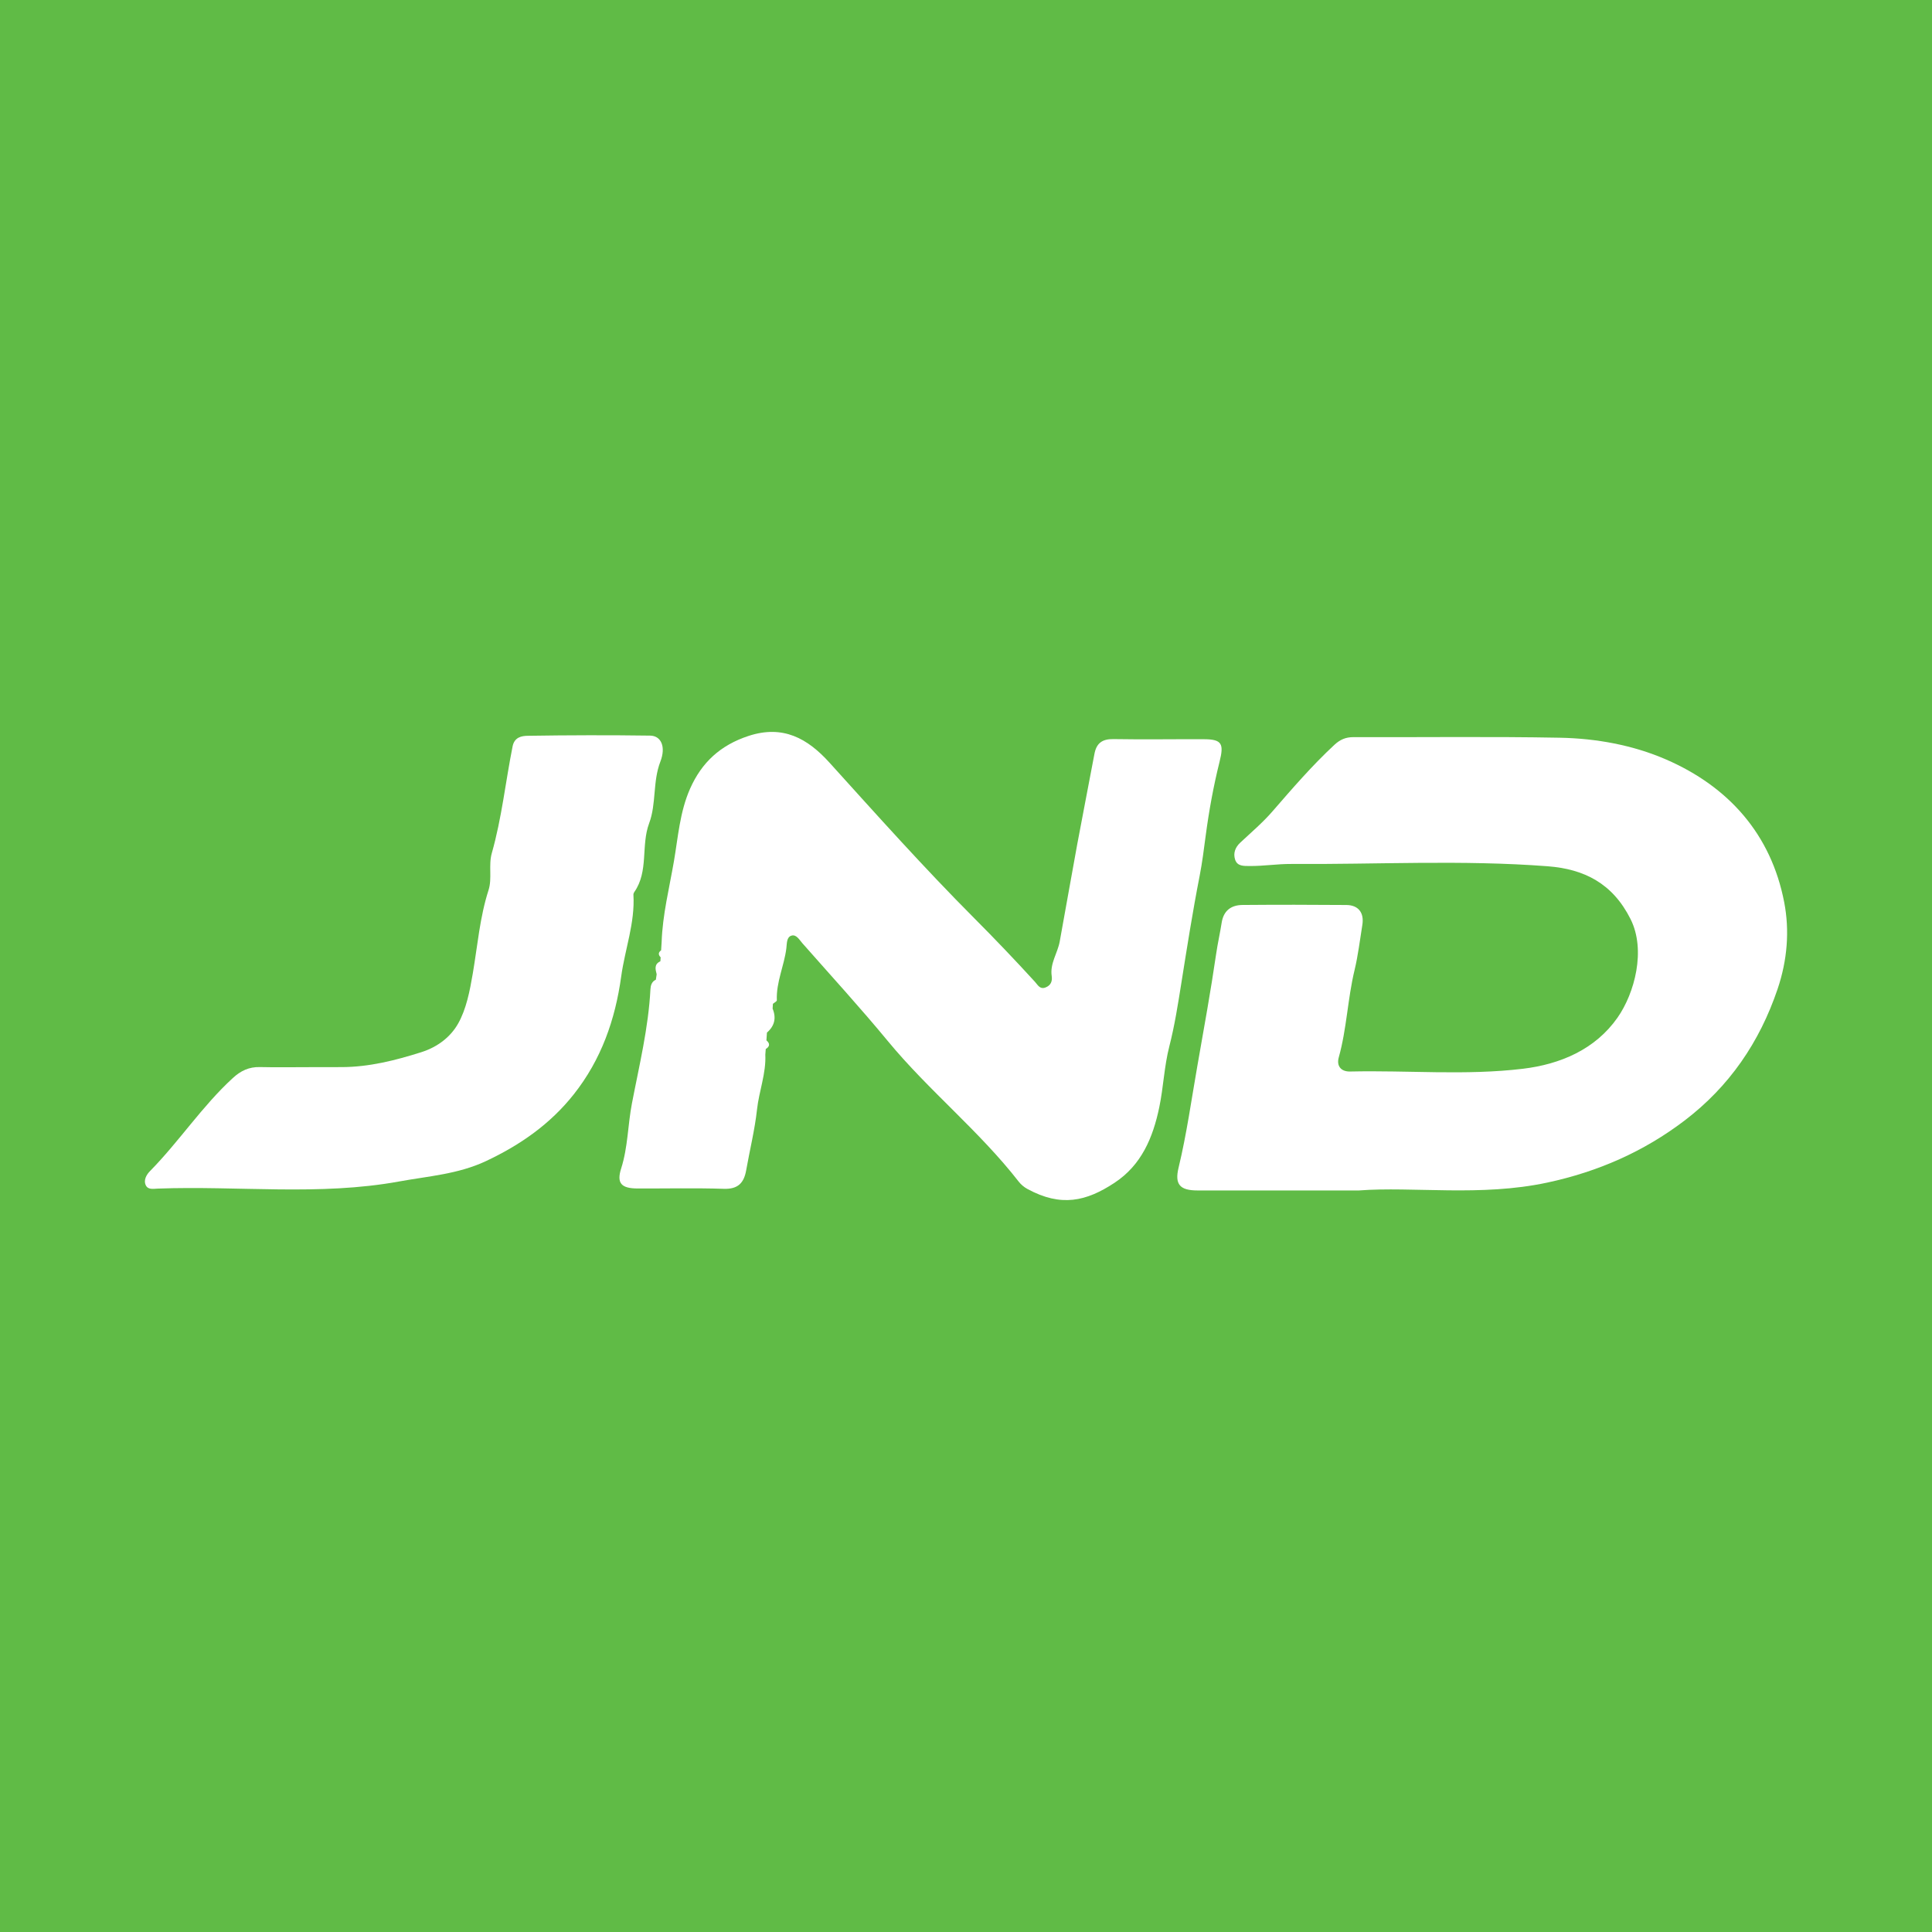 <?xml version="1.0" encoding="utf-8"?>
<!-- Generator: Adobe Illustrator 17.0.0, SVG Export Plug-In . SVG Version: 6.00 Build 0)  -->
<!DOCTYPE svg PUBLIC "-//W3C//DTD SVG 1.1//EN" "http://www.w3.org/Graphics/SVG/1.1/DTD/svg11.dtd">
<svg version="1.1" id="Layer_1" xmlns="http://www.w3.org/2000/svg" xmlns:xlink="http://www.w3.org/1999/xlink" x="0px" y="0px"
	 width="200px" height="200px" viewBox="0 0 200 200" enable-background="new 0 0 200 200" xml:space="preserve">
<rect fill="#60BB46" width="200" height="200"/>
<g>
	<path fill="#FFFFFF" d="M184.702,93.409c-1.357-7.05-5.755-11.976-12.233-14.789c-3.428-1.489-7.227-2.18-10.998-2.251
		c-7.118-0.134-14.24-0.036-21.36-0.06c-0.802-0.003-1.385,0.249-1.98,0.801c-2.313,2.149-4.364,4.532-6.429,6.91
		c-1.004,1.156-2.189,2.158-3.311,3.21c-0.527,0.494-0.743,1.092-0.534,1.751c0.227,0.713,0.908,0.661,1.501,0.668
		c1.44,0.015,2.885-0.222,4.302-0.212c8.853,0.058,17.716-0.439,26.558,0.238c3.764,0.288,6.712,1.757,8.576,5.467
		c1.616,3.215,0.423,7.678-1.351,10.208c-2.301,3.282-5.908,4.819-9.78,5.286c-5.939,0.716-11.929,0.149-17.895,0.287
		c-0.949,0.022-1.428-0.575-1.179-1.464c0.829-2.96,0.915-6.048,1.633-9.028c0.37-1.536,0.553-3.117,0.807-4.68
		c0.204-1.257-0.4-2.056-1.652-2.066c-3.585-0.029-7.17-0.033-10.755-0.003c-1.172,0.01-1.96,0.585-2.154,1.832
		c-0.168,1.077-0.413,2.143-0.57,3.222c-0.565,3.867-1.263,7.719-1.939,11.56c-0.621,3.525-1.11,7.092-1.954,10.586
		c-0.421,1.742,0.151,2.353,1.966,2.354c5.129,0.003,10.257,0.001,16.686,0.001c5.632-0.432,12.603,0.667,19.525-0.817
		c5.243-1.124,9.982-3.205,14.205-6.421c4.612-3.512,7.759-8.081,9.63-13.617C185.028,99.39,185.265,96.332,184.702,93.409z"/>
	<path fill="#FFFFFF" d="M65.572,92.621c-0.006-0.092,0.038-0.202,0.093-0.281c1.503-2.153,0.669-4.802,1.536-7.121
		c0.756-2.021,0.356-4.297,1.16-6.377c0.596-1.541,0.076-2.675-1.053-2.691c-4.23-0.059-8.462-0.048-12.691,0.018
		c-0.606,0.01-1.362,0.137-1.552,1.09c-0.736,3.679-1.121,7.429-2.151,11.048c-0.363,1.276,0.052,2.616-0.343,3.844
		c-0.903,2.811-1.137,5.748-1.628,8.626c-0.311,1.82-0.671,3.686-1.522,5.19c-0.739,1.306-2.033,2.395-3.822,2.959
		c-2.704,0.853-5.367,1.524-8.194,1.54c-1.145,0.007-2.29,0.001-3.435,0.001c0,0.002,0,0.003,0,0.005
		c-1.693,0-3.386,0.028-5.077-0.01c-1.117-0.025-1.972,0.382-2.795,1.138c-3.184,2.923-5.554,6.565-8.572,9.633
		c-0.348,0.354-0.702,0.926-0.426,1.48c0.233,0.469,0.793,0.346,1.22,0.33c8.338-0.311,16.735,0.774,25.008-0.74
		c2.996-0.548,6.094-0.752,8.965-2.101c3.56-1.672,6.663-3.835,9.107-6.923c2.836-3.584,4.286-7.705,4.906-12.198
		C64.695,98.258,65.747,95.533,65.572,92.621z"/>
	<path fill="#FFFFFF" d="M124.181,90.702c0.277-1.416,0.451-2.834,0.641-4.26c0.339-2.547,0.804-5.091,1.426-7.584
		c0.457-1.828,0.272-2.324-1.57-2.333c-3.136-0.016-6.273,0.041-9.408-0.014c-1.158-0.02-1.765,0.415-1.974,1.533
		c-0.583,3.117-1.202,6.228-1.779,9.347c-0.621,3.36-1.2,6.727-1.817,10.087c-0.22,1.196-1.021,2.256-0.828,3.556
		c0.08,0.54-0.084,0.978-0.645,1.191c-0.584,0.221-0.809-0.281-1.084-0.582c-2.047-2.243-4.142-4.437-6.287-6.589
		c-5.178-5.196-10.068-10.663-14.986-16.103c-2.267-2.507-4.809-3.942-8.39-2.764c-2.895,0.953-4.835,2.727-6.044,5.461
		c-1.063,2.403-1.24,5.008-1.674,7.53c-0.476,2.766-1.174,5.512-1.269,8.341c-0.018,0.286-0.036,0.572-0.054,0.858
		c-0.307,0.222-0.303,0.465-0.048,0.724c-0.01,0.138-0.019,0.275-0.028,0.413c-0.66,0.296-0.517,0.821-0.385,1.343h0
		c-0.028,0.188-0.055,0.375-0.083,0.563c-0.431,0.188-0.541,0.607-0.561,0.983c-0.206,4.017-1.166,7.914-1.919,11.839
		c-0.428,2.23-0.409,4.517-1.112,6.717c-0.495,1.547,0.037,2.065,1.692,2.072c2.982,0.011,5.966-0.061,8.945,0.035
		c1.469,0.047,2.076-0.619,2.307-1.928c0.369-2.095,0.889-4.171,1.12-6.28c0.209-1.912,0.951-3.737,0.86-5.686
		c0.015-0.192,0.029-0.384,0.044-0.576c0.427-0.268,0.459-0.566,0.07-0.898c0.018-0.268,0.036-0.536,0.054-0.804
		c0.79-0.686,0.987-1.512,0.587-2.48c0.011-0.165,0.021-0.331,0.031-0.496c0.142-0.124,0.412-0.254,0.407-0.371
		c-0.08-1.874,0.763-3.574,0.985-5.386c0.061-0.496,0.016-1.135,0.512-1.299c0.517-0.171,0.835,0.428,1.148,0.783
		c2.967,3.367,6,6.679,8.855,10.139c4.226,5.121,9.459,9.294,13.542,14.543c0.236,0.304,0.561,0.573,0.9,0.757
		c3.481,1.891,6.086,1.287,9.008-0.637c2.789-1.836,3.983-4.66,4.642-7.837c0.432-2.087,0.505-4.214,1.039-6.3
		c0.549-2.141,0.895-4.361,1.244-6.552C122.882,98.063,123.463,94.37,124.181,90.702z"/>
</g>
</svg>
